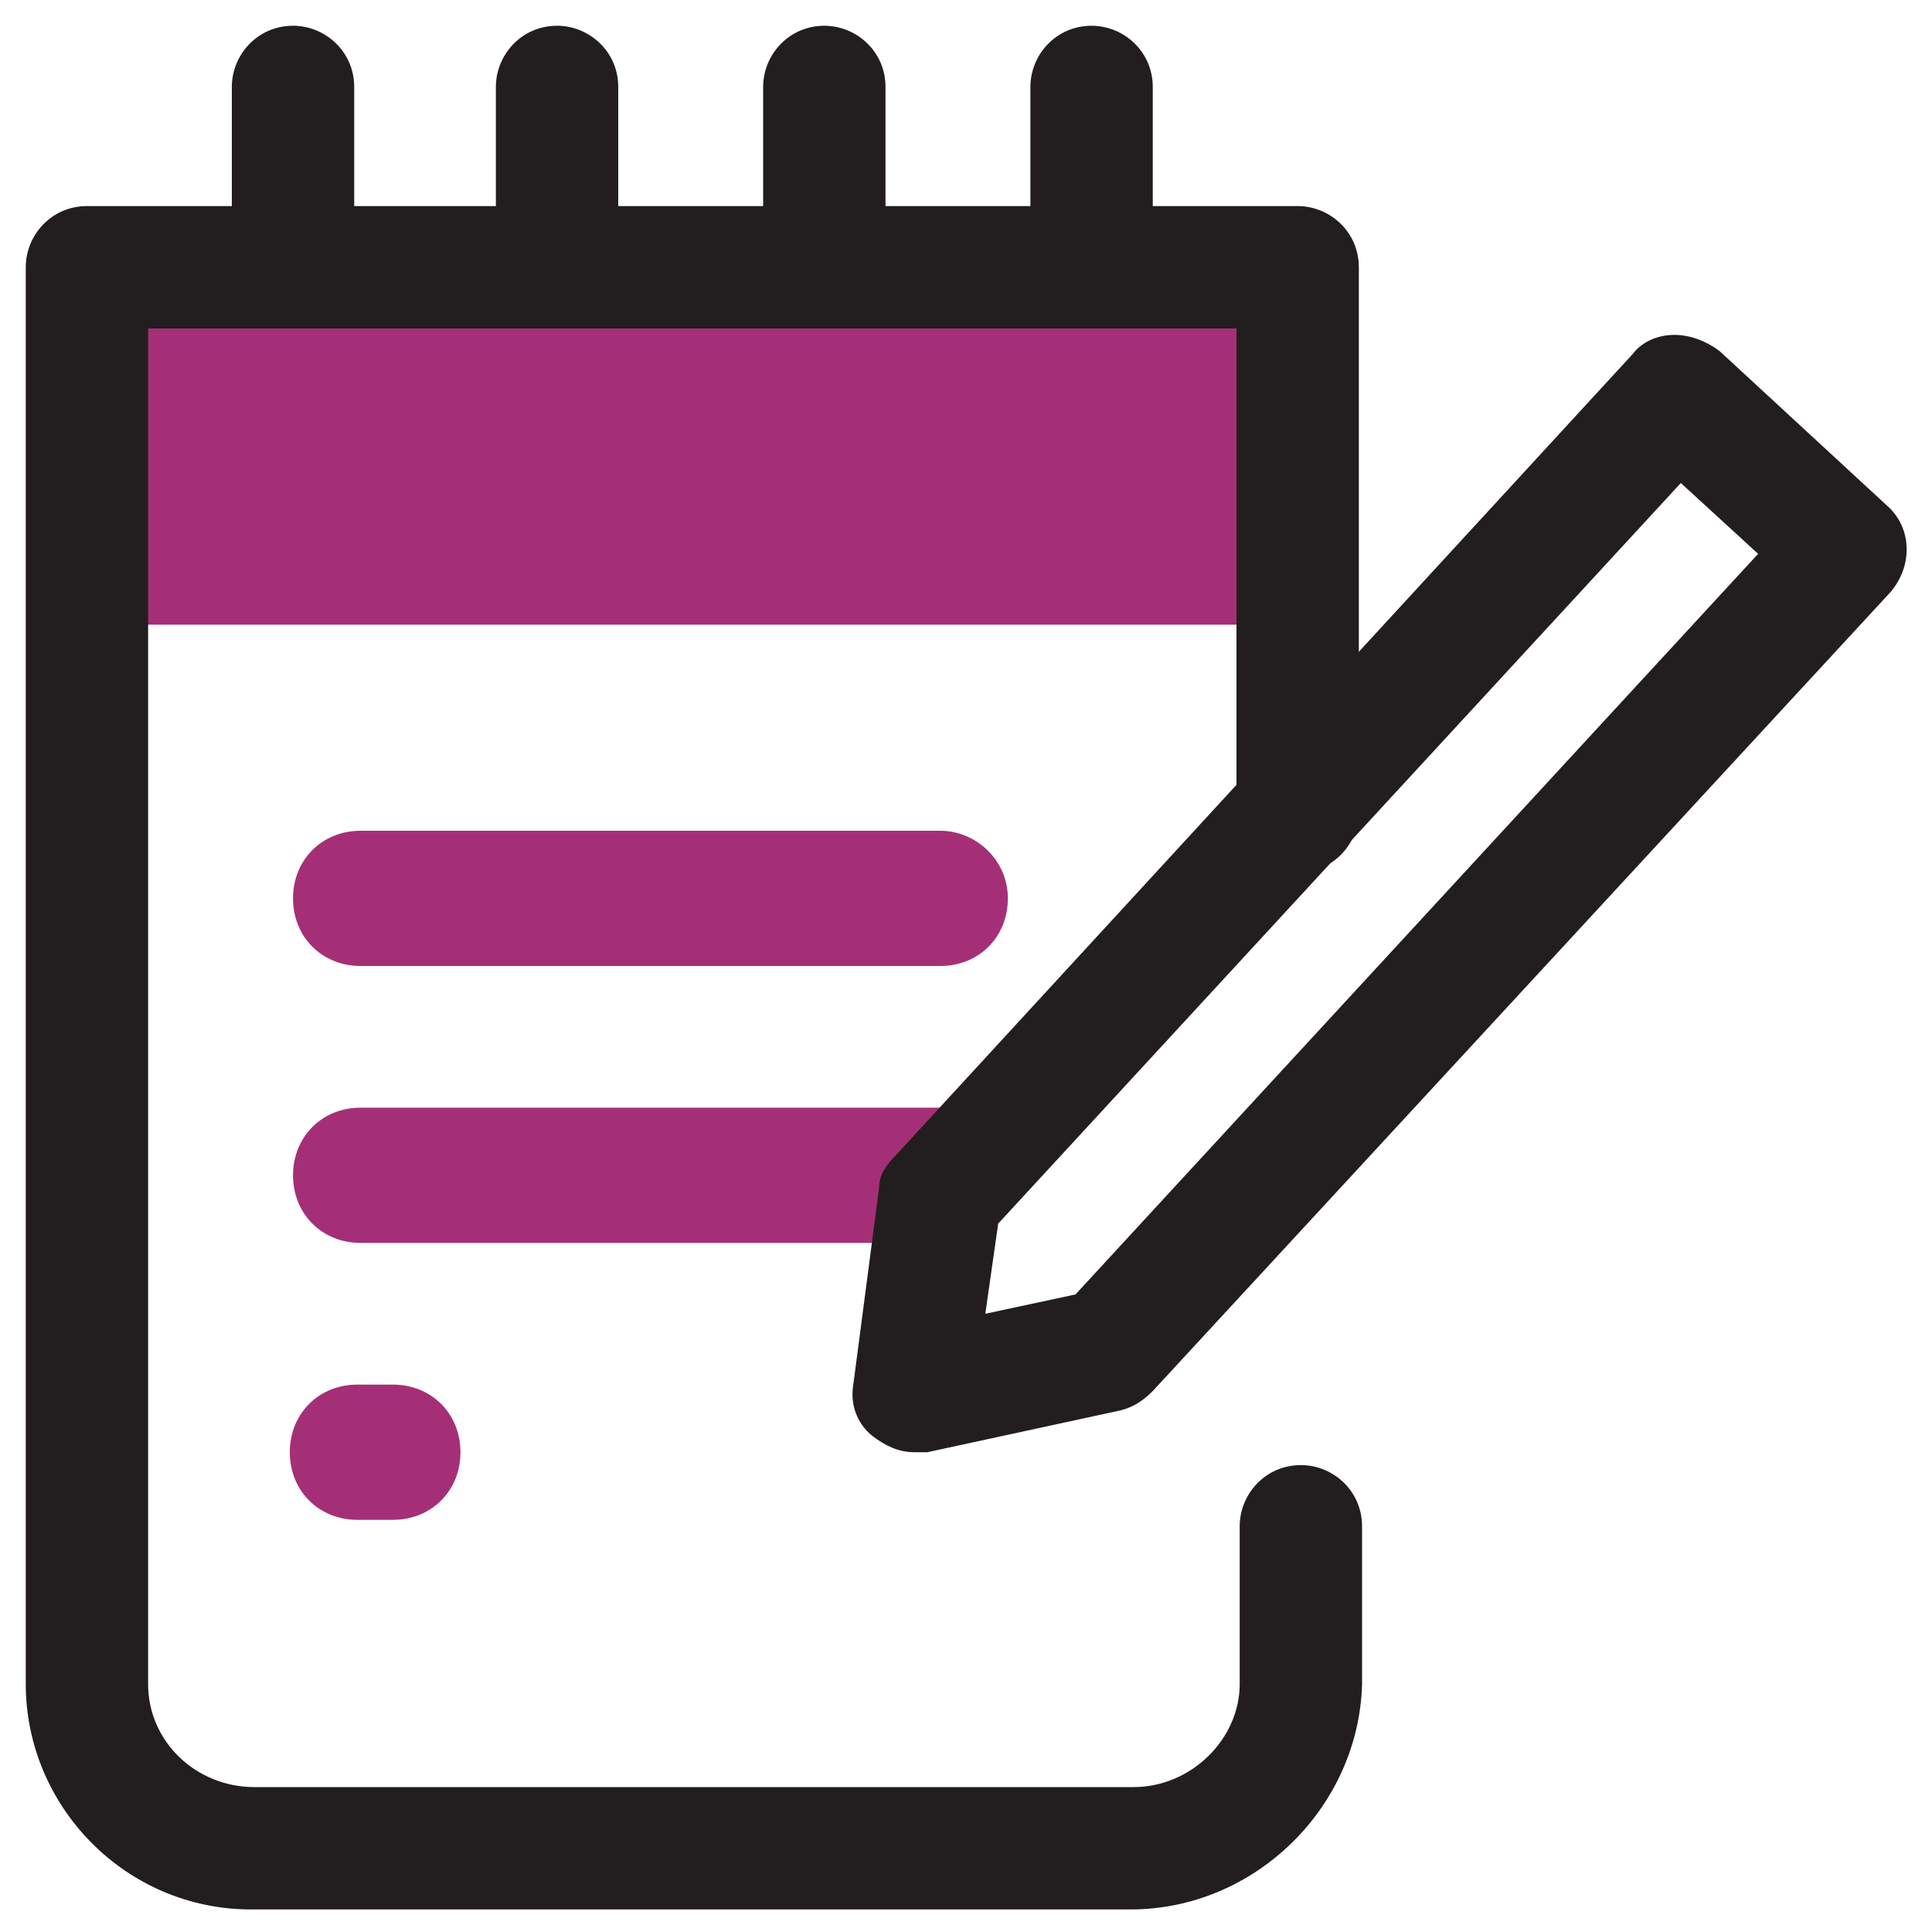 <?xml version="1.0" encoding="UTF-8"?>
<svg xmlns="http://www.w3.org/2000/svg" xmlns:xlink="http://www.w3.org/1999/xlink" version="1.1" id="Layer_1" x="0px" y="0px" viewBox="0 0 60 60" style="enable-background:new 0 0 60 60;" xml:space="preserve">
<style type="text/css">
	.st0{fill:#A52F76;}
	.st1{fill:#221E20;}
</style>
<path class="st0" d="M40.3,8.2H2.7v11.2h37.6V8.2z"></path>
<path class="st1" d="M35.1,59.3H7.8c-3.9,0-7-3.2-7-7v-44c0-1,0.8-1.9,1.9-1.9h37.6c1,0,1.9,0.8,1.9,1.9v16.9c0,1-0.8,1.9-1.9,1.9  c-1,0-1.9-0.8-1.9-1.9v-15H4.6v42.1c0,1.8,1.5,3.2,3.3,3.2h27.3c1.8,0,3.3-1.5,3.3-3.2v-4.9c0-1,0.8-1.9,1.9-1.9  c1,0,1.9,0.8,1.9,1.9v4.9C42.2,56.1,39,59.3,35.1,59.3z"></path>
<path class="st1" d="M9.1,10.1c-1,0-1.9-0.8-1.9-1.9V2.7c0-1,0.8-1.9,1.9-1.9c1,0,1.9,0.8,1.9,1.9v5.6C11,9.3,10.1,10.1,9.1,10.1z"></path>
<path class="st1" d="M17.3,10.1c-1,0-1.9-0.8-1.9-1.9V2.7c0-1,0.8-1.9,1.9-1.9c1,0,1.9,0.8,1.9,1.9v5.6  C19.2,9.3,18.4,10.1,17.3,10.1z"></path>
<path class="st1" d="M25.6,10.1c-1,0-1.9-0.8-1.9-1.9V2.7c0-1,0.8-1.9,1.9-1.9c1,0,1.9,0.8,1.9,1.9v5.6  C27.5,9.3,26.6,10.1,25.6,10.1z"></path>
<path class="st1" d="M33.9,10.1c-1,0-1.9-0.8-1.9-1.9V2.7c0-1,0.8-1.9,1.9-1.9c1,0,1.9,0.8,1.9,1.9v5.6  C35.7,9.3,34.9,10.1,33.9,10.1z"></path>
<path class="st0" d="M29.2,25.8h-18c-1.2,0-2.1,0.9-2.1,2.1c0,1.2,0.9,2.1,2.1,2.1h18c1.2,0,2.1-0.9,2.1-2.1  C31.3,26.7,30.3,25.8,29.2,25.8z"></path>
<path class="st0" d="M29.2,34.4h-18c-1.2,0-2.1,0.9-2.1,2.1s0.9,2.1,2.1,2.1h18c1.2,0,2.1-0.9,2.1-2.1S30.3,34.4,29.2,34.4z"></path>
<path class="st0" d="M12.2,43h-1.1c-1.2,0-2.1,0.9-2.1,2.1c0,1.2,0.9,2.1,2.1,2.1h1.1c1.2,0,2.1-0.9,2.1-2.1  C14.3,43.9,13.4,43,12.2,43z"></path>
<path class="st1" d="M28.4,45.1c-0.5,0-0.9-0.2-1.3-0.5c-0.5-0.4-0.7-1-0.6-1.6l0.8-6.1c0-0.4,0.2-0.7,0.5-1L50.7,11  c0.3-0.4,0.8-0.6,1.3-0.6c0.5,0,1,0.2,1.4,0.5l5.2,4.8c0.8,0.7,0.8,1.9,0.1,2.7L35.8,43.2c-0.3,0.3-0.6,0.5-1,0.6l-6,1.3  C28.7,45.1,28.6,45.1,28.4,45.1z M31,38l-0.4,2.8l2.8-0.6l21.2-23l-2.4-2.2L31,38z"></path>
</svg>
